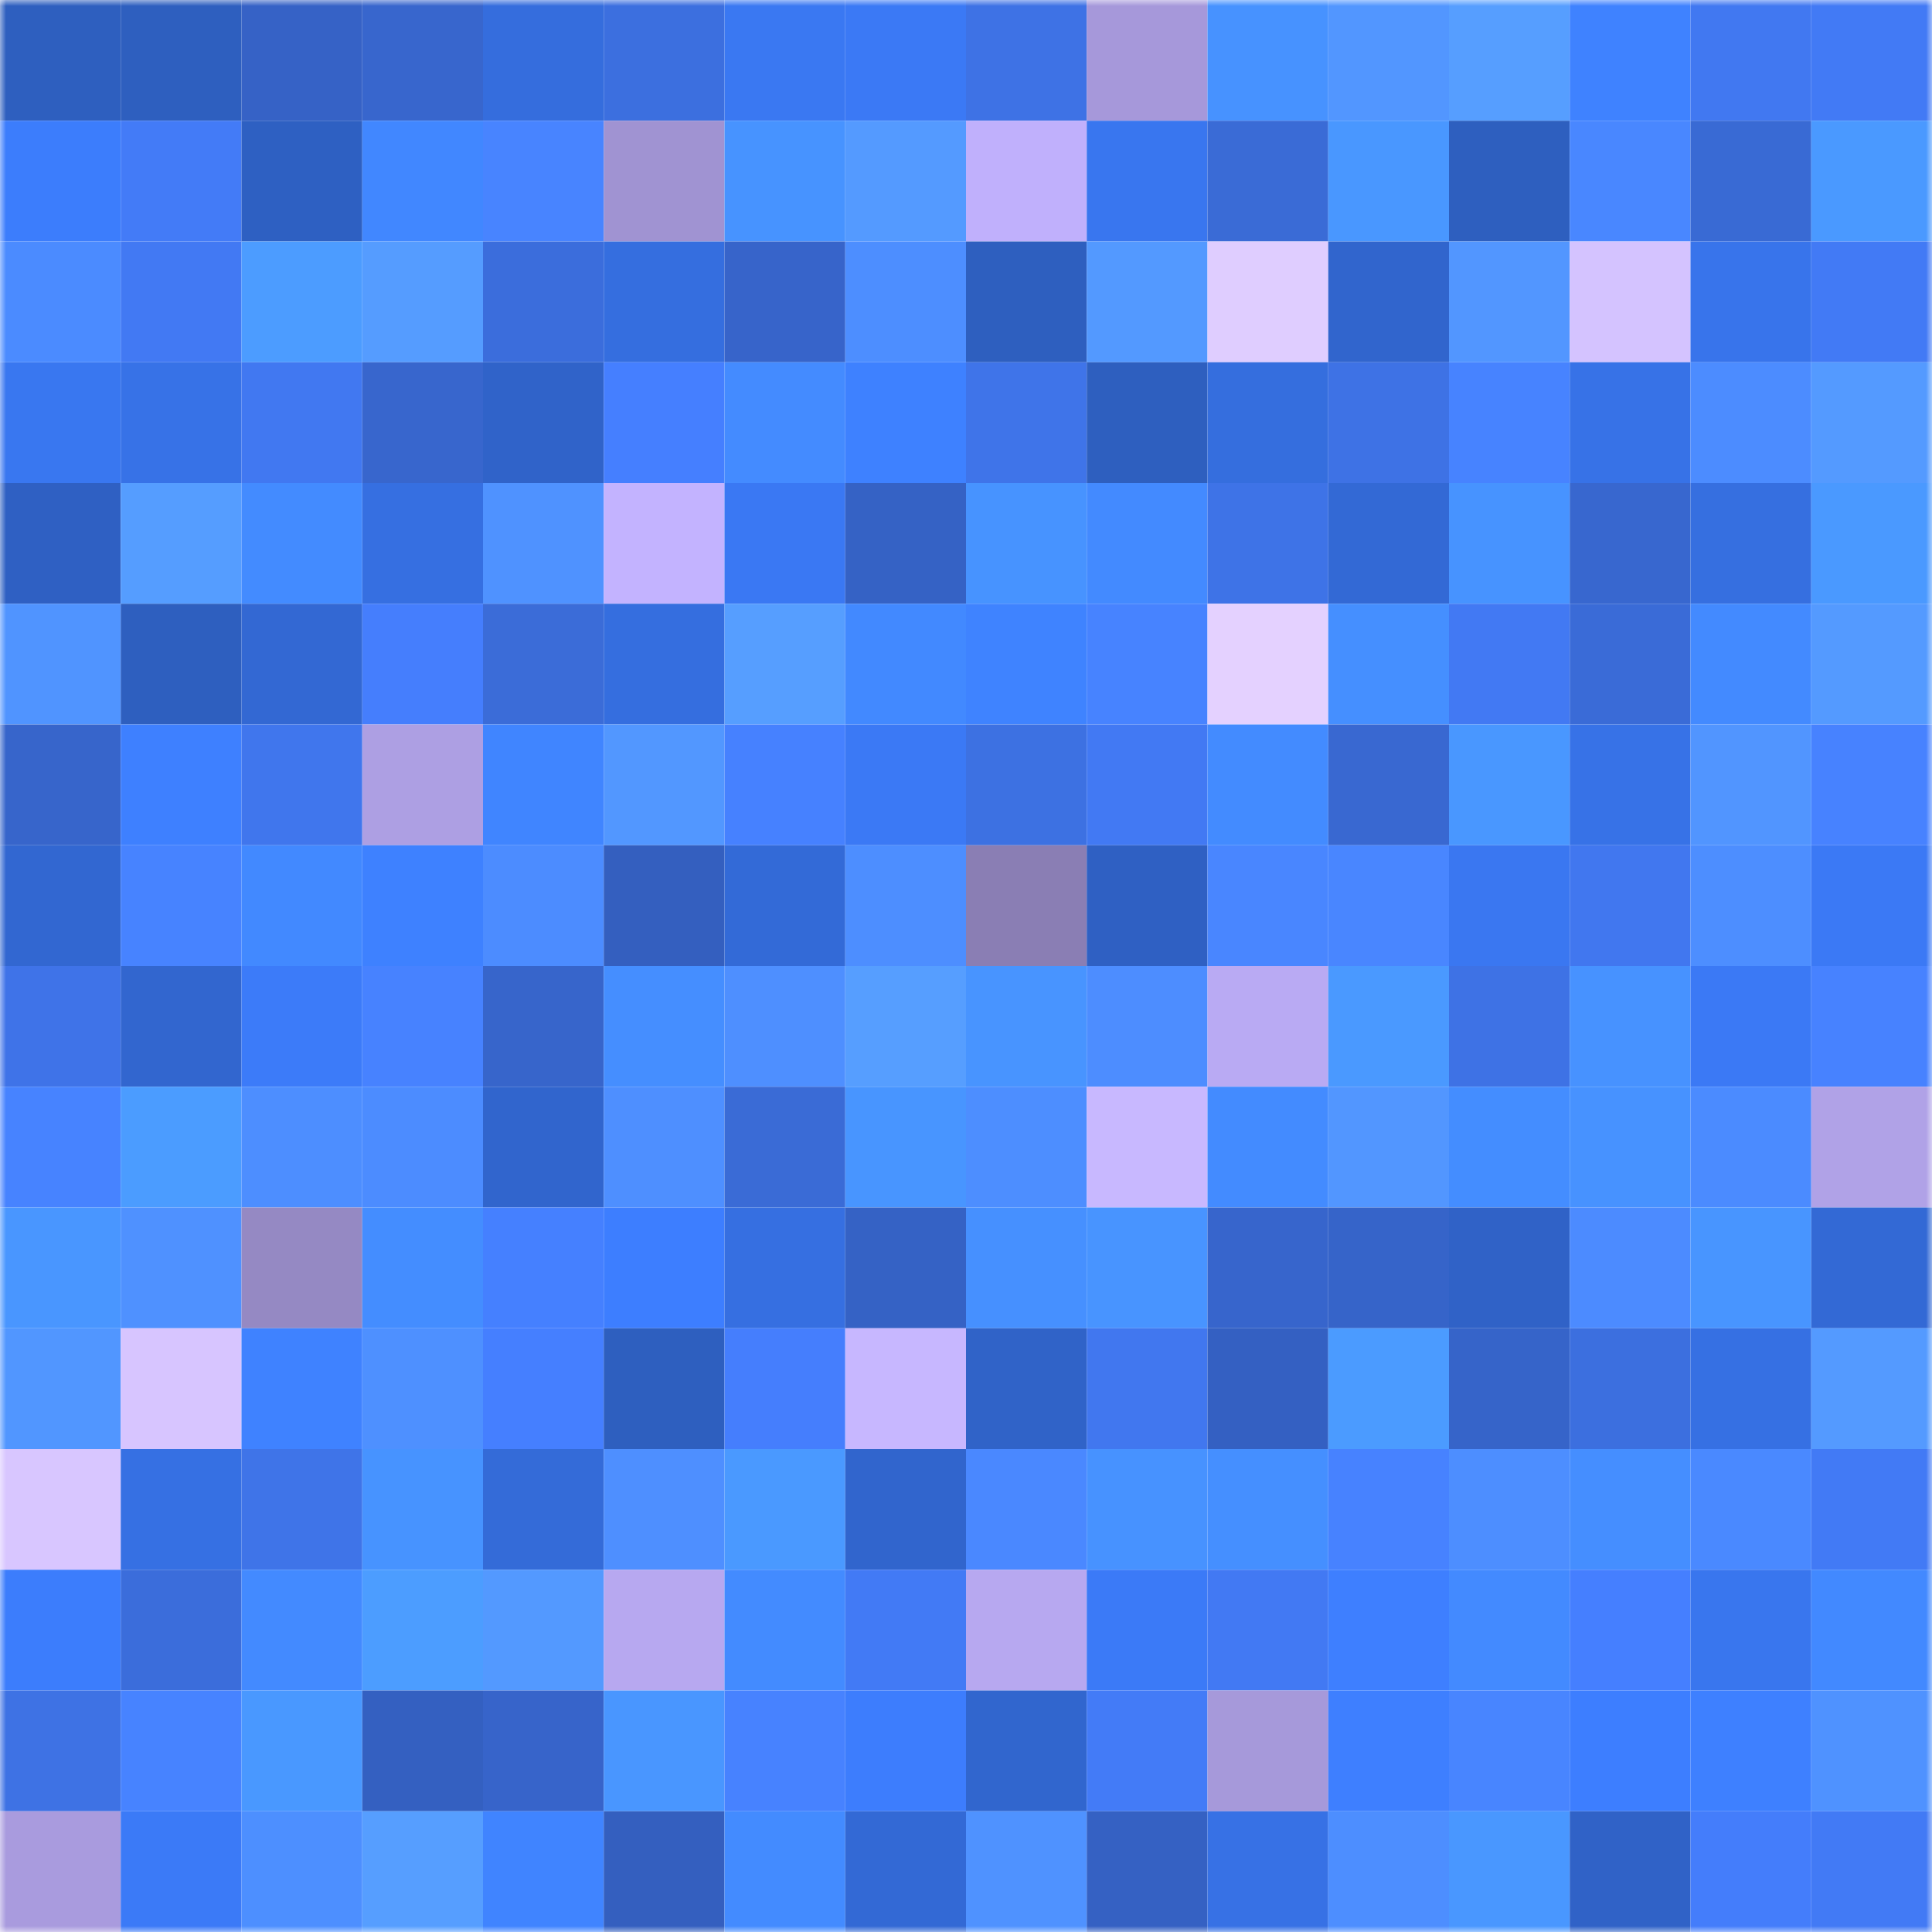 <svg viewBox="0 0 160 160" fill="none" role="img" xmlns="http://www.w3.org/2000/svg" width="240" height="240" name="basenames%2Creelnftrdg.base.eth"><mask id="3621694" mask-type="alpha" maskUnits="userSpaceOnUse" x="0" y="0" width="160" height="160"><rect width="160" height="160" fill="#FFFFFF"></rect></mask><g mask="url(#3621694)"><rect x="0" y="0" width="10" height="10" fill="#2e5fbf"></rect><rect x="10" y="0" width="10" height="10" fill="#2e5fbf"></rect><rect x="20" y="0" width="10" height="10" fill="#3662c6"></rect><rect x="30" y="0" width="10" height="10" fill="#3866cd"></rect><rect x="40" y="0" width="10" height="10" fill="#356ddd"></rect><rect x="50" y="0" width="10" height="10" fill="#3c6fdf"></rect><rect x="60" y="0" width="10" height="10" fill="#3a78f2"></rect><rect x="70" y="0" width="10" height="10" fill="#3b79f5"></rect><rect x="80" y="0" width="10" height="10" fill="#3e72e5"></rect><rect x="90" y="0" width="10" height="10" fill="#a698da"></rect><rect x="100" y="0" width="10" height="10" fill="#4792ff"></rect><rect x="110" y="0" width="10" height="10" fill="#5296ff"></rect><rect x="120" y="0" width="10" height="10" fill="#569eff"></rect><rect x="130" y="0" width="10" height="10" fill="#3f82ff"></rect><rect x="140" y="0" width="10" height="10" fill="#4178f1"></rect><rect x="150" y="0" width="10" height="10" fill="#427af5"></rect><rect x="0" y="10" width="10" height="10" fill="#3c7dfc"></rect><rect x="10" y="10" width="10" height="10" fill="#437bf7"></rect><rect x="20" y="10" width="10" height="10" fill="#2e60c2"></rect><rect x="30" y="10" width="10" height="10" fill="#4187ff"></rect><rect x="40" y="10" width="10" height="10" fill="#4884ff"></rect><rect x="50" y="10" width="10" height="10" fill="#a093d2"></rect><rect x="60" y="10" width="10" height="10" fill="#4793ff"></rect><rect x="70" y="10" width="10" height="10" fill="#549aff"></rect><rect x="80" y="10" width="10" height="10" fill="#c0b0fc"></rect><rect x="90" y="10" width="10" height="10" fill="#3976ef"></rect><rect x="100" y="10" width="10" height="10" fill="#3a6bd6"></rect><rect x="110" y="10" width="10" height="10" fill="#4997ff"></rect><rect x="120" y="10" width="10" height="10" fill="#2e5fbf"></rect><rect x="130" y="10" width="10" height="10" fill="#4987ff"></rect><rect x="140" y="10" width="10" height="10" fill="#396ad4"></rect><rect x="150" y="10" width="10" height="10" fill="#4a99ff"></rect><rect x="0" y="20" width="10" height="10" fill="#4b8bff"></rect><rect x="10" y="20" width="10" height="10" fill="#4279f3"></rect><rect x="20" y="20" width="10" height="10" fill="#4c9cff"></rect><rect x="30" y="20" width="10" height="10" fill="#559cff"></rect><rect x="40" y="20" width="10" height="10" fill="#3b6ddc"></rect><rect x="50" y="20" width="10" height="10" fill="#356edf"></rect><rect x="60" y="20" width="10" height="10" fill="#3764ca"></rect><rect x="70" y="20" width="10" height="10" fill="#4d8eff"></rect><rect x="80" y="20" width="10" height="10" fill="#2e5fbf"></rect><rect x="90" y="20" width="10" height="10" fill="#5399ff"></rect><rect x="100" y="20" width="10" height="10" fill="#dfcdff"></rect><rect x="110" y="20" width="10" height="10" fill="#3165cd"></rect><rect x="120" y="20" width="10" height="10" fill="#5296ff"></rect><rect x="130" y="20" width="10" height="10" fill="#d4c3ff"></rect><rect x="140" y="20" width="10" height="10" fill="#3874eb"></rect><rect x="150" y="20" width="10" height="10" fill="#427af5"></rect><rect x="0" y="30" width="10" height="10" fill="#3977f0"></rect><rect x="10" y="30" width="10" height="10" fill="#3772e7"></rect><rect x="20" y="30" width="10" height="10" fill="#4178f1"></rect><rect x="30" y="30" width="10" height="10" fill="#3866cd"></rect><rect x="40" y="30" width="10" height="10" fill="#3063c9"></rect><rect x="50" y="30" width="10" height="10" fill="#457fff"></rect><rect x="60" y="30" width="10" height="10" fill="#448bff"></rect><rect x="70" y="30" width="10" height="10" fill="#3e81ff"></rect><rect x="80" y="30" width="10" height="10" fill="#3f74e9"></rect><rect x="90" y="30" width="10" height="10" fill="#2e5fbf"></rect><rect x="100" y="30" width="10" height="10" fill="#356ede"></rect><rect x="110" y="30" width="10" height="10" fill="#3e72e5"></rect><rect x="120" y="30" width="10" height="10" fill="#4783ff"></rect><rect x="130" y="30" width="10" height="10" fill="#3772e7"></rect><rect x="140" y="30" width="10" height="10" fill="#4c8cff"></rect><rect x="150" y="30" width="10" height="10" fill="#549aff"></rect><rect x="0" y="40" width="10" height="10" fill="#2f60c3"></rect><rect x="10" y="40" width="10" height="10" fill="#559dff"></rect><rect x="20" y="40" width="10" height="10" fill="#438bff"></rect><rect x="30" y="40" width="10" height="10" fill="#366fe1"></rect><rect x="40" y="40" width="10" height="10" fill="#4f92ff"></rect><rect x="50" y="40" width="10" height="10" fill="#c3b3ff"></rect><rect x="60" y="40" width="10" height="10" fill="#3a78f3"></rect><rect x="70" y="40" width="10" height="10" fill="#3562c5"></rect><rect x="80" y="40" width="10" height="10" fill="#4793ff"></rect><rect x="90" y="40" width="10" height="10" fill="#438aff"></rect><rect x="100" y="40" width="10" height="10" fill="#3e73e7"></rect><rect x="110" y="40" width="10" height="10" fill="#3369d5"></rect><rect x="120" y="40" width="10" height="10" fill="#4793ff"></rect><rect x="130" y="40" width="10" height="10" fill="#3867cf"></rect><rect x="140" y="40" width="10" height="10" fill="#366fe0"></rect><rect x="150" y="40" width="10" height="10" fill="#4a99ff"></rect><rect x="0" y="50" width="10" height="10" fill="#5094ff"></rect><rect x="10" y="50" width="10" height="10" fill="#2e5fbf"></rect><rect x="20" y="50" width="10" height="10" fill="#3368d3"></rect><rect x="30" y="50" width="10" height="10" fill="#457efd"></rect><rect x="40" y="50" width="10" height="10" fill="#3b6cd8"></rect><rect x="50" y="50" width="10" height="10" fill="#356edf"></rect><rect x="60" y="50" width="10" height="10" fill="#569eff"></rect><rect x="70" y="50" width="10" height="10" fill="#4289ff"></rect><rect x="80" y="50" width="10" height="10" fill="#3f83ff"></rect><rect x="90" y="50" width="10" height="10" fill="#4783ff"></rect><rect x="100" y="50" width="10" height="10" fill="#e4d1ff"></rect><rect x="110" y="50" width="10" height="10" fill="#458fff"></rect><rect x="120" y="50" width="10" height="10" fill="#4279f3"></rect><rect x="130" y="50" width="10" height="10" fill="#3a6bd7"></rect><rect x="140" y="50" width="10" height="10" fill="#438aff"></rect><rect x="150" y="50" width="10" height="10" fill="#549aff"></rect><rect x="0" y="60" width="10" height="10" fill="#3765cb"></rect><rect x="10" y="60" width="10" height="10" fill="#3e80ff"></rect><rect x="20" y="60" width="10" height="10" fill="#4076ed"></rect><rect x="30" y="60" width="10" height="10" fill="#ad9fe3"></rect><rect x="40" y="60" width="10" height="10" fill="#4085ff"></rect><rect x="50" y="60" width="10" height="10" fill="#5297ff"></rect><rect x="60" y="60" width="10" height="10" fill="#4681ff"></rect><rect x="70" y="60" width="10" height="10" fill="#3b79f5"></rect><rect x="80" y="60" width="10" height="10" fill="#3d71e2"></rect><rect x="90" y="60" width="10" height="10" fill="#4279f3"></rect><rect x="100" y="60" width="10" height="10" fill="#438bff"></rect><rect x="110" y="60" width="10" height="10" fill="#3968d1"></rect><rect x="120" y="60" width="10" height="10" fill="#4997ff"></rect><rect x="130" y="60" width="10" height="10" fill="#3772e7"></rect><rect x="140" y="60" width="10" height="10" fill="#5195ff"></rect><rect x="150" y="60" width="10" height="10" fill="#4782ff"></rect><rect x="0" y="70" width="10" height="10" fill="#3267d1"></rect><rect x="10" y="70" width="10" height="10" fill="#4783ff"></rect><rect x="20" y="70" width="10" height="10" fill="#4289ff"></rect><rect x="30" y="70" width="10" height="10" fill="#3e81ff"></rect><rect x="40" y="70" width="10" height="10" fill="#4c8cff"></rect><rect x="50" y="70" width="10" height="10" fill="#345fbf"></rect><rect x="60" y="70" width="10" height="10" fill="#336ad7"></rect><rect x="70" y="70" width="10" height="10" fill="#4d8eff"></rect><rect x="80" y="70" width="10" height="10" fill="#8a7eb4"></rect><rect x="90" y="70" width="10" height="10" fill="#2f60c3"></rect><rect x="100" y="70" width="10" height="10" fill="#4986ff"></rect><rect x="110" y="70" width="10" height="10" fill="#4986ff"></rect><rect x="120" y="70" width="10" height="10" fill="#3a77f1"></rect><rect x="130" y="70" width="10" height="10" fill="#4177ef"></rect><rect x="140" y="70" width="10" height="10" fill="#4d8eff"></rect><rect x="150" y="70" width="10" height="10" fill="#3b79f5"></rect><rect x="0" y="80" width="10" height="10" fill="#3f73e8"></rect><rect x="10" y="80" width="10" height="10" fill="#3266cf"></rect><rect x="20" y="80" width="10" height="10" fill="#3c7bf9"></rect><rect x="30" y="80" width="10" height="10" fill="#4782ff"></rect><rect x="40" y="80" width="10" height="10" fill="#3765cb"></rect><rect x="50" y="80" width="10" height="10" fill="#458eff"></rect><rect x="60" y="80" width="10" height="10" fill="#4e8fff"></rect><rect x="70" y="80" width="10" height="10" fill="#569eff"></rect><rect x="80" y="80" width="10" height="10" fill="#4894ff"></rect><rect x="90" y="80" width="10" height="10" fill="#4d8dff"></rect><rect x="100" y="80" width="10" height="10" fill="#b9aaf3"></rect><rect x="110" y="80" width="10" height="10" fill="#4a99ff"></rect><rect x="120" y="80" width="10" height="10" fill="#3e72e5"></rect><rect x="130" y="80" width="10" height="10" fill="#4792ff"></rect><rect x="140" y="80" width="10" height="10" fill="#3b79f5"></rect><rect x="150" y="80" width="10" height="10" fill="#4782ff"></rect><rect x="0" y="90" width="10" height="10" fill="#4783ff"></rect><rect x="10" y="90" width="10" height="10" fill="#4b9cff"></rect><rect x="20" y="90" width="10" height="10" fill="#4d8eff"></rect><rect x="30" y="90" width="10" height="10" fill="#4c8cff"></rect><rect x="40" y="90" width="10" height="10" fill="#3165cd"></rect><rect x="50" y="90" width="10" height="10" fill="#4e8fff"></rect><rect x="60" y="90" width="10" height="10" fill="#3a6bd6"></rect><rect x="70" y="90" width="10" height="10" fill="#4895ff"></rect><rect x="80" y="90" width="10" height="10" fill="#4d8eff"></rect><rect x="90" y="90" width="10" height="10" fill="#c8b8ff"></rect><rect x="100" y="90" width="10" height="10" fill="#438bff"></rect><rect x="110" y="90" width="10" height="10" fill="#5296ff"></rect><rect x="120" y="90" width="10" height="10" fill="#448dff"></rect><rect x="130" y="90" width="10" height="10" fill="#4792ff"></rect><rect x="140" y="90" width="10" height="10" fill="#4b8bff"></rect><rect x="150" y="90" width="10" height="10" fill="#b0a2e7"></rect><rect x="0" y="100" width="10" height="10" fill="#4996ff"></rect><rect x="10" y="100" width="10" height="10" fill="#4f91ff"></rect><rect x="20" y="100" width="10" height="10" fill="#9589c3"></rect><rect x="30" y="100" width="10" height="10" fill="#448dff"></rect><rect x="40" y="100" width="10" height="10" fill="#4580ff"></rect><rect x="50" y="100" width="10" height="10" fill="#3d7eff"></rect><rect x="60" y="100" width="10" height="10" fill="#366fe1"></rect><rect x="70" y="100" width="10" height="10" fill="#3562c5"></rect><rect x="80" y="100" width="10" height="10" fill="#4690ff"></rect><rect x="90" y="100" width="10" height="10" fill="#4894ff"></rect><rect x="100" y="100" width="10" height="10" fill="#3765cc"></rect><rect x="110" y="100" width="10" height="10" fill="#3664c9"></rect><rect x="120" y="100" width="10" height="10" fill="#3062c7"></rect><rect x="130" y="100" width="10" height="10" fill="#4c8bff"></rect><rect x="140" y="100" width="10" height="10" fill="#4895ff"></rect><rect x="150" y="100" width="10" height="10" fill="#3369d5"></rect><rect x="0" y="110" width="10" height="10" fill="#5196ff"></rect><rect x="10" y="110" width="10" height="10" fill="#d7c5ff"></rect><rect x="20" y="110" width="10" height="10" fill="#3f82ff"></rect><rect x="30" y="110" width="10" height="10" fill="#4e90ff"></rect><rect x="40" y="110" width="10" height="10" fill="#457fff"></rect><rect x="50" y="110" width="10" height="10" fill="#2e5fbf"></rect><rect x="60" y="110" width="10" height="10" fill="#457efd"></rect><rect x="70" y="110" width="10" height="10" fill="#c7b7ff"></rect><rect x="80" y="110" width="10" height="10" fill="#3063c8"></rect><rect x="90" y="110" width="10" height="10" fill="#4177ef"></rect><rect x="100" y="110" width="10" height="10" fill="#3460c2"></rect><rect x="110" y="110" width="10" height="10" fill="#4b9bff"></rect><rect x="120" y="110" width="10" height="10" fill="#3664c9"></rect><rect x="130" y="110" width="10" height="10" fill="#3c6fdf"></rect><rect x="140" y="110" width="10" height="10" fill="#3670e3"></rect><rect x="150" y="110" width="10" height="10" fill="#549aff"></rect><rect x="0" y="120" width="10" height="10" fill="#d8c6ff"></rect><rect x="10" y="120" width="10" height="10" fill="#3670e3"></rect><rect x="20" y="120" width="10" height="10" fill="#3f74e8"></rect><rect x="30" y="120" width="10" height="10" fill="#4793ff"></rect><rect x="40" y="120" width="10" height="10" fill="#346bd8"></rect><rect x="50" y="120" width="10" height="10" fill="#4e8fff"></rect><rect x="60" y="120" width="10" height="10" fill="#4a99ff"></rect><rect x="70" y="120" width="10" height="10" fill="#3165cd"></rect><rect x="80" y="120" width="10" height="10" fill="#4a88ff"></rect><rect x="90" y="120" width="10" height="10" fill="#4792ff"></rect><rect x="100" y="120" width="10" height="10" fill="#458fff"></rect><rect x="110" y="120" width="10" height="10" fill="#4782ff"></rect><rect x="120" y="120" width="10" height="10" fill="#4d8eff"></rect><rect x="130" y="120" width="10" height="10" fill="#458eff"></rect><rect x="140" y="120" width="10" height="10" fill="#4a89ff"></rect><rect x="150" y="120" width="10" height="10" fill="#427af5"></rect><rect x="0" y="130" width="10" height="10" fill="#3c7dfc"></rect><rect x="10" y="130" width="10" height="10" fill="#3b6ddb"></rect><rect x="20" y="130" width="10" height="10" fill="#438aff"></rect><rect x="30" y="130" width="10" height="10" fill="#4c9dff"></rect><rect x="40" y="130" width="10" height="10" fill="#5399ff"></rect><rect x="50" y="130" width="10" height="10" fill="#b7a8f0"></rect><rect x="60" y="130" width="10" height="10" fill="#438bff"></rect><rect x="70" y="130" width="10" height="10" fill="#427af5"></rect><rect x="80" y="130" width="10" height="10" fill="#b7a8f0"></rect><rect x="90" y="130" width="10" height="10" fill="#3b7af7"></rect><rect x="100" y="130" width="10" height="10" fill="#4279f3"></rect><rect x="110" y="130" width="10" height="10" fill="#3e7fff"></rect><rect x="120" y="130" width="10" height="10" fill="#438aff"></rect><rect x="130" y="130" width="10" height="10" fill="#457fff"></rect><rect x="140" y="130" width="10" height="10" fill="#3976ee"></rect><rect x="150" y="130" width="10" height="10" fill="#4289ff"></rect><rect x="0" y="140" width="10" height="10" fill="#3e72e4"></rect><rect x="10" y="140" width="10" height="10" fill="#4783ff"></rect><rect x="20" y="140" width="10" height="10" fill="#4998ff"></rect><rect x="30" y="140" width="10" height="10" fill="#3460c1"></rect><rect x="40" y="140" width="10" height="10" fill="#3764ca"></rect><rect x="50" y="140" width="10" height="10" fill="#4996ff"></rect><rect x="60" y="140" width="10" height="10" fill="#4782ff"></rect><rect x="70" y="140" width="10" height="10" fill="#3d7dfd"></rect><rect x="80" y="140" width="10" height="10" fill="#3166ce"></rect><rect x="90" y="140" width="10" height="10" fill="#437bf7"></rect><rect x="100" y="140" width="10" height="10" fill="#a699da"></rect><rect x="110" y="140" width="10" height="10" fill="#3e7fff"></rect><rect x="120" y="140" width="10" height="10" fill="#4885ff"></rect><rect x="130" y="140" width="10" height="10" fill="#3d7eff"></rect><rect x="140" y="140" width="10" height="10" fill="#3e80ff"></rect><rect x="150" y="140" width="10" height="10" fill="#4f92ff"></rect><rect x="0" y="150" width="10" height="10" fill="#a99bde"></rect><rect x="10" y="150" width="10" height="10" fill="#3b7af7"></rect><rect x="20" y="150" width="10" height="10" fill="#4d8fff"></rect><rect x="30" y="150" width="10" height="10" fill="#569eff"></rect><rect x="40" y="150" width="10" height="10" fill="#4084ff"></rect><rect x="50" y="150" width="10" height="10" fill="#345fbf"></rect><rect x="60" y="150" width="10" height="10" fill="#438bff"></rect><rect x="70" y="150" width="10" height="10" fill="#3369d5"></rect><rect x="80" y="150" width="10" height="10" fill="#4f92ff"></rect><rect x="90" y="150" width="10" height="10" fill="#3561c3"></rect><rect x="100" y="150" width="10" height="10" fill="#3771e5"></rect><rect x="110" y="150" width="10" height="10" fill="#4d8eff"></rect><rect x="120" y="150" width="10" height="10" fill="#4997ff"></rect><rect x="130" y="150" width="10" height="10" fill="#3062c7"></rect><rect x="140" y="150" width="10" height="10" fill="#447dfb"></rect><rect x="150" y="150" width="10" height="10" fill="#427af5"></rect></g></svg>